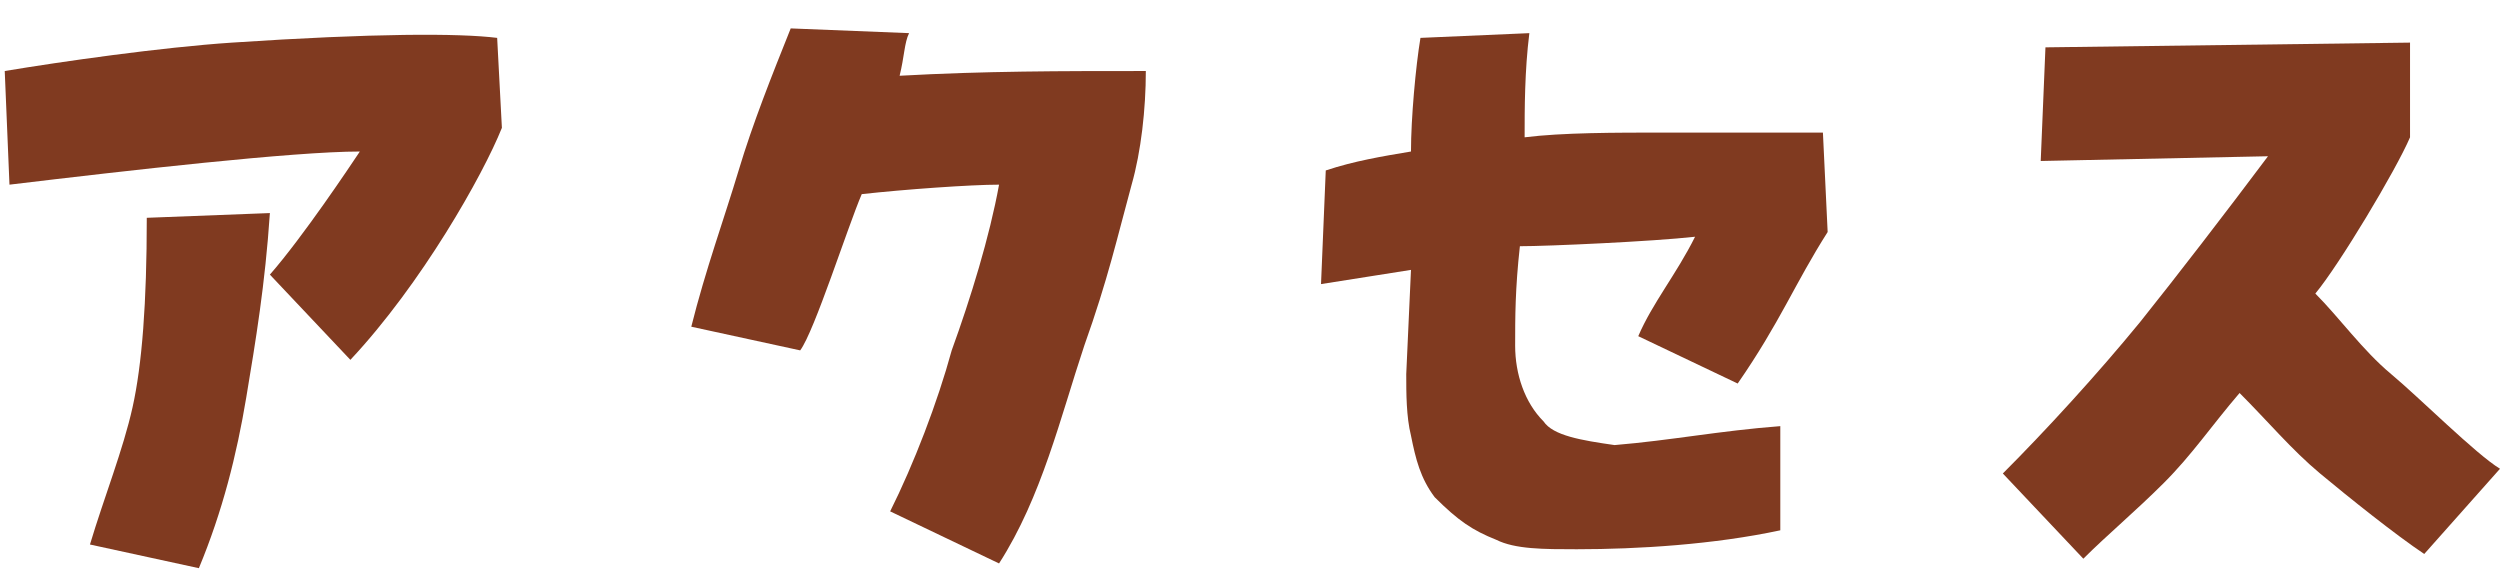 <?xml version="1.0" encoding="utf-8"?>
<!-- Generator: Adobe Illustrator 28.0.0, SVG Export Plug-In . SVG Version: 6.00 Build 0)  -->
<svg version="1.1" id="レイヤー_1" xmlns="http://www.w3.org/2000/svg" xmlns:xlink="http://www.w3.org/1999/xlink" x="0px"
	 y="0px" viewBox="0 0 52.8 12.4" style="enable-background:new 0 0 52.8 12.4;" xml:space="preserve">
<style type="text/css">
	.st0{fill:#803A20;}
</style>
<g>
	<g>
		<path class="st0" d="M5.7,5.8C6.4,5,7.4,3.5,7.6,3.2c-1.4,0-4.9,0.4-7.4,0.7L0.1,1.5C1.3,1.3,3.4,1,4.9,0.9c3-0.2,4.8-0.2,5.6-0.1
			l0.1,1.9C10.2,3.7,8.9,6,7.4,7.6L5.7,5.8z M1.9,11.5c0.3-1,0.7-2,0.9-2.9c0.2-0.9,0.3-2.2,0.3-4l2.6-0.1C5.6,6,5.4,7.2,5.2,8.4
			C5,9.6,4.7,10.8,4.2,12L1.9,11.5z"/>
		<path class="st0" d="M18.8,10.8c0.5-1,1-2.3,1.3-3.4c0.4-1.1,0.8-2.4,1-3.5c-0.6,0-2,0.1-2.9,0.2c-0.3,0.7-1,2.9-1.3,3.3l-2.3-0.5
			c0.3-1.2,0.7-2.3,1-3.3c0.3-1,0.7-2,1.1-3l2.5,0.1c-0.1,0.2-0.1,0.5-0.2,0.9c1.8-0.1,3.4-0.1,5.2-0.1c0,0.8-0.1,1.7-0.3,2.4
			c-0.3,1.1-0.5,2-1,3.4c-0.5,1.5-0.9,3.2-1.8,4.6L18.8,10.8z"/>
		<path class="st0" d="M31.6,11.4c-0.5-0.2-0.8-0.4-1.3-0.9c-0.3-0.4-0.4-0.8-0.5-1.3c-0.1-0.4-0.1-0.9-0.1-1.3l0.1-2.2L27.9,6
			L28,3.6c0.6-0.2,1.2-0.3,1.8-0.4c0-0.7,0.1-1.8,0.2-2.4l2.3-0.1c-0.1,0.8-0.1,1.6-0.1,2.2c0.8-0.1,1.9-0.1,3-0.1
			c1.5,0,2.7,0,3.3,0l0.1,2.1c-0.7,1.1-1,1.9-1.9,3.2l-2.1-1c0.3-0.7,0.8-1.3,1.2-2.1c-0.9,0.1-3.1,0.2-3.7,0.2
			C32,6.1,32,6.7,32,7.3c0,0.6,0.2,1.2,0.6,1.6c0.2,0.3,0.8,0.4,1.5,0.5c1.2-0.1,2.2-0.3,3.5-0.4l0,2.2c-1.4,0.3-3,0.4-4.3,0.4
			C32.6,11.6,32,11.6,31.6,11.4z"/>
		<path class="st0" d="M42.3,10c0.9-0.9,2-2.1,2.9-3.2C46,5.8,47,4.5,47.9,3.3l-4.8,0.1L43.2,1l7.7-0.1l0,2c-0.3,0.7-1.5,2.7-2,3.3
			c0.5,0.5,1,1.2,1.6,1.7c0.6,0.5,1.8,1.7,2.3,2l-1.6,1.8c-0.6-0.4-1.6-1.2-2.2-1.7c-0.6-0.5-1.1-1.1-1.7-1.7
			c-0.6,0.7-1,1.3-1.6,1.9c-0.6,0.6-1.2,1.1-1.7,1.6L42.3,10z"/>
	</g>
</g>
</svg>
